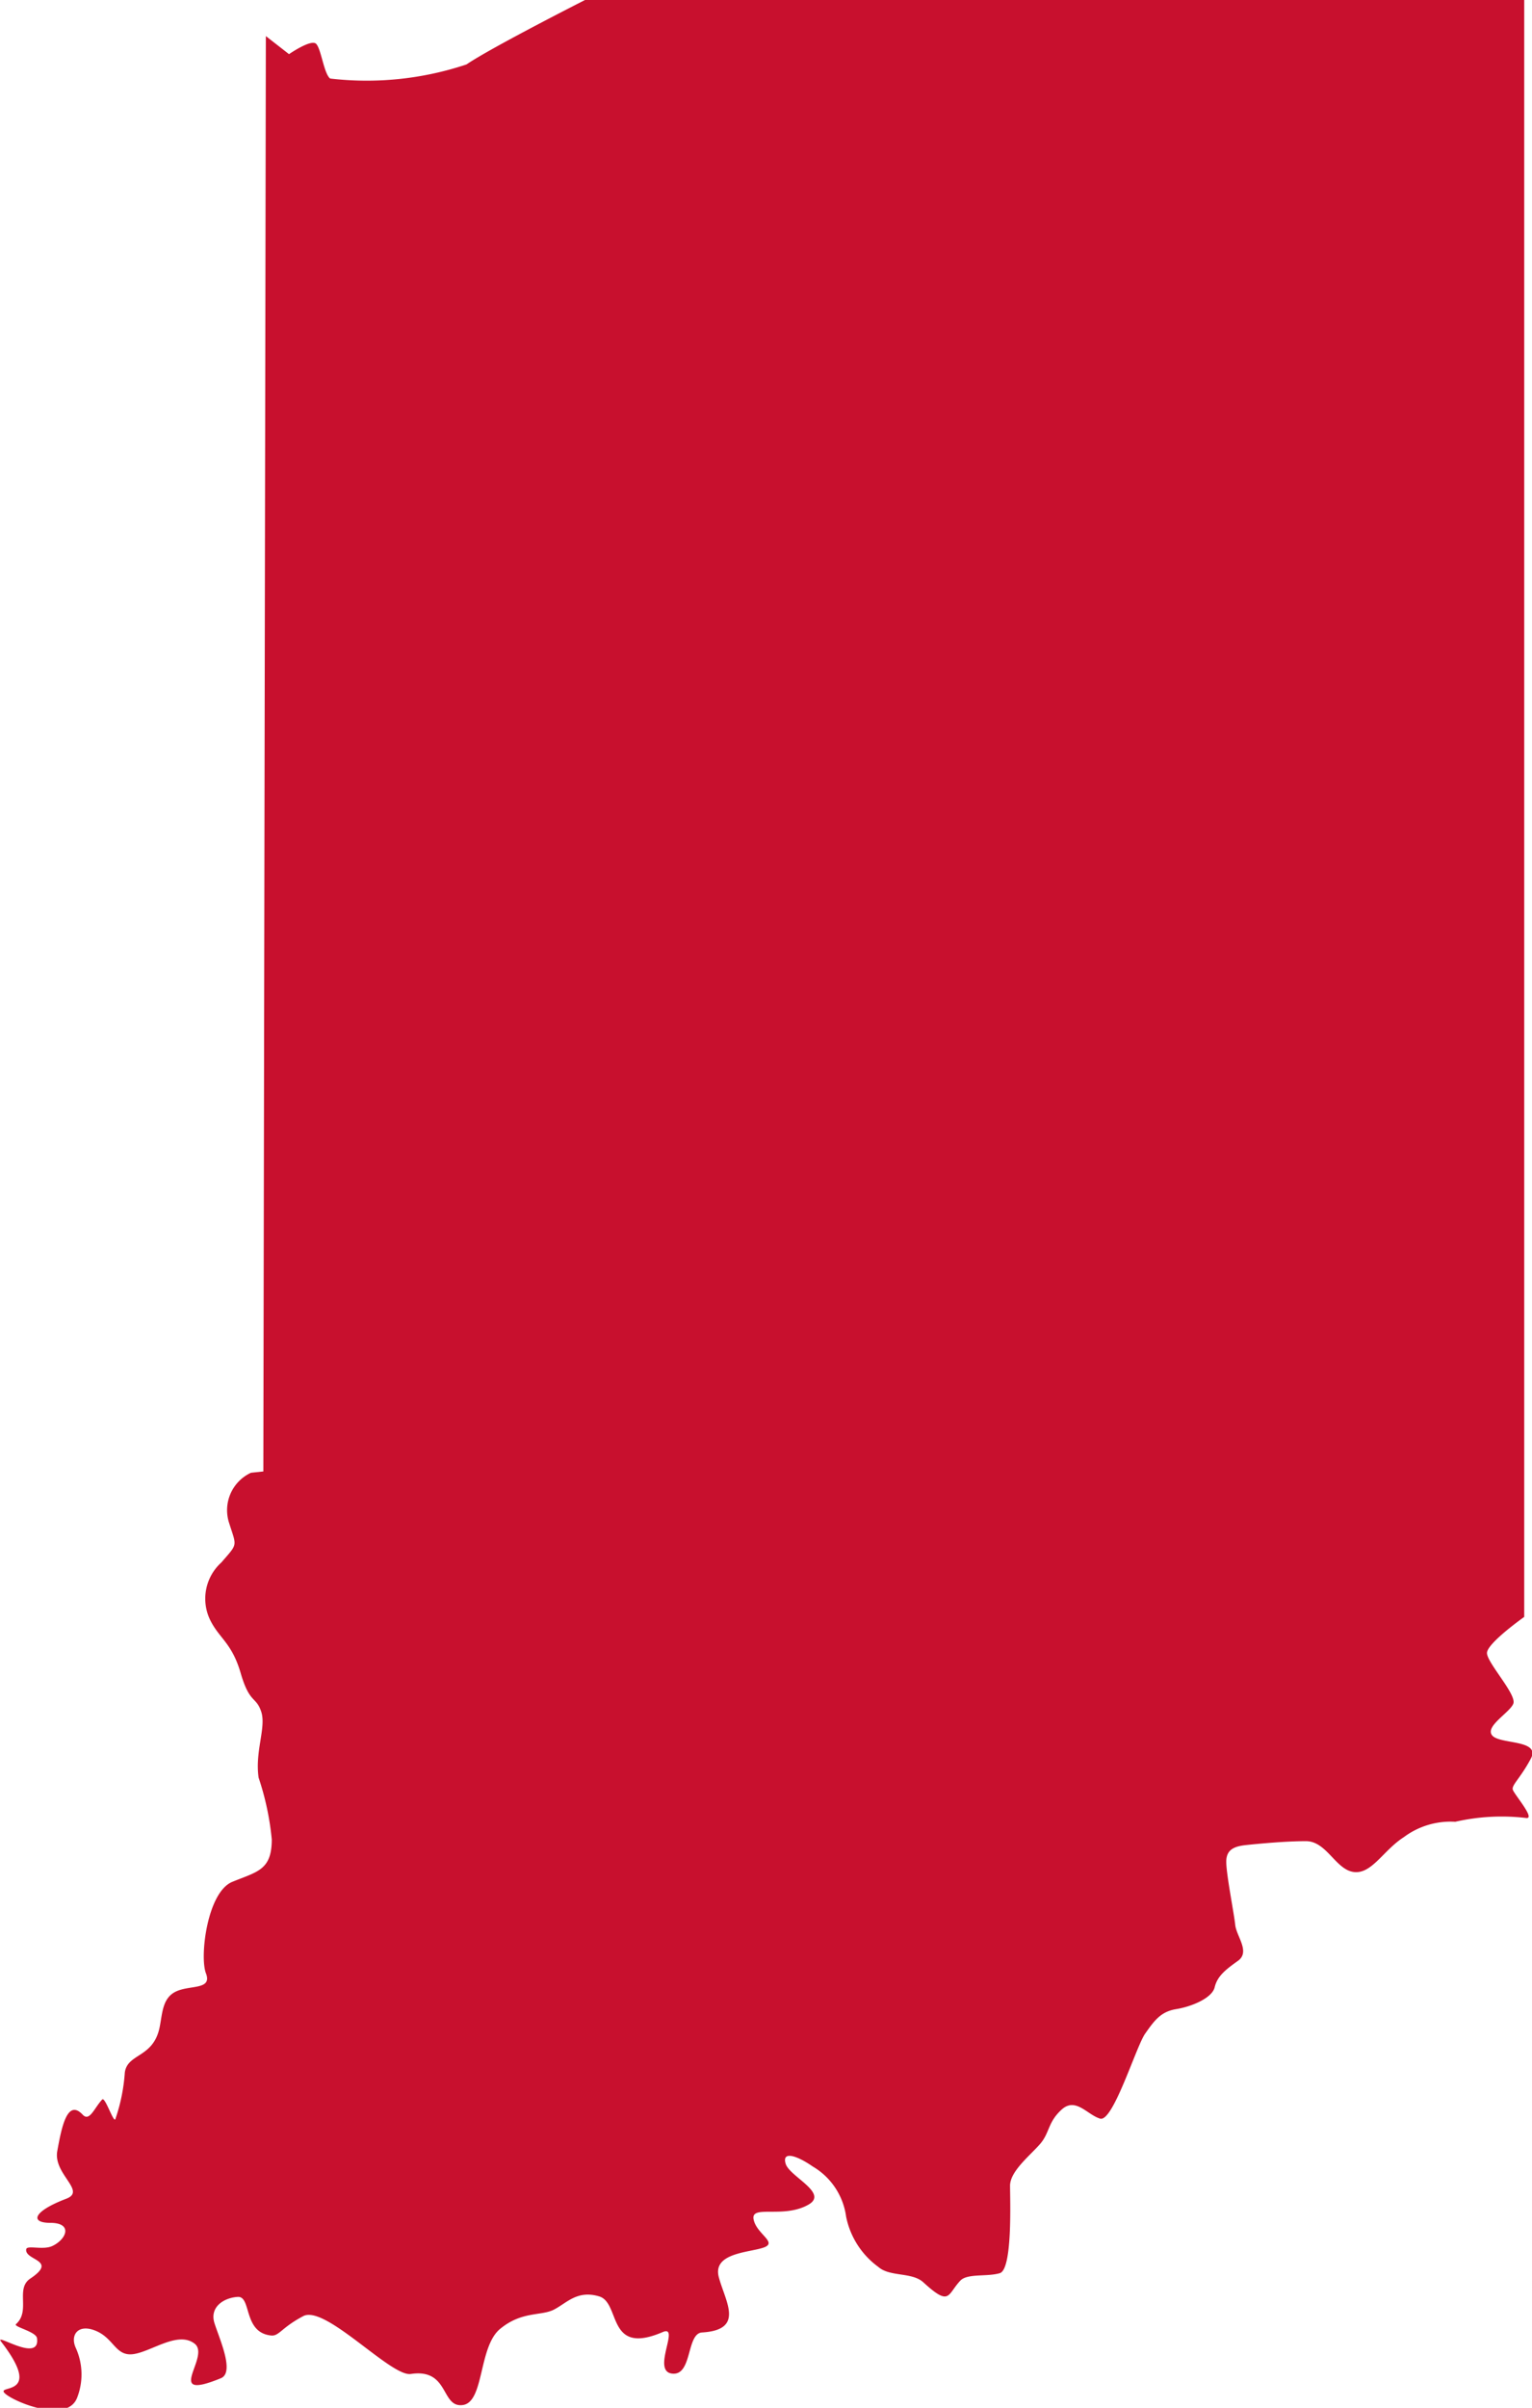 <svg xmlns="http://www.w3.org/2000/svg" xmlns:xlink="http://www.w3.org/1999/xlink" width="11.635" height="18.275" viewBox="0 0 11.635 18.275">
  <defs>
    <clipPath id="clip-path">
      <rect id="Rectangle_3950" data-name="Rectangle 3950" width="11.636" height="18.276" fill="#c8102e"/>
    </clipPath>
  </defs>
  <g id="Group_8782" data-name="Group 8782" transform="translate(0 -0.004)">
    <g id="Group_8782-2" data-name="Group 8782" transform="translate(0 0.004)" clip-path="url(#clip-path)">
      <path id="Path_18027" data-name="Path 18027" d="M2.019.278l.176.137S2.361.3,2.4.336s.059.225.107.264A2.391,2.391,0,0,0,3.543.493c.186-.127.9-.489.9-.489h7.133V12.276s-.283.2-.283.274.228.316.2.385-.218.172-.16.241.371.029.293.176-.147.2-.137.235.178.227.1.215a1.582,1.582,0,0,0-.537.029.593.593,0,0,0-.391.117c-.156.1-.244.283-.381.264s-.205-.234-.362-.234-.362.02-.449.029-.156.029-.156.127.059.391.068.479.117.205.02.274-.156.117-.176.2-.176.147-.293.166-.166.088-.235.186-.244.674-.342.645-.186-.166-.293-.068-.088.176-.166.264-.225.205-.225.313.02.635-.078.664-.246,0-.3.057c-.1.106-.076.2-.281.012-.087-.079-.254-.039-.342-.117a.623.623,0,0,1-.244-.381.523.523,0,0,0-.254-.381c-.127-.088-.235-.117-.205-.02s.324.22.176.308c-.189.111-.44,0-.42.112s.186.176.078.215-.391.039-.342.225.2.4-.127.42c-.121.007-.072.332-.229.312s.066-.373-.07-.315c-.428.184-.317-.222-.483-.271s-.244.049-.342.1-.244.01-.41.147-.119.558-.285.578-.1-.28-.393-.236c-.151.023-.65-.527-.817-.439s-.183.153-.244.147c-.215-.022-.147-.3-.254-.293s-.215.078-.176.2.154.373.049.417c-.446.183-.074-.164-.2-.262s-.326.059-.463.079-.147-.116-.284-.175-.2.029-.156.127a.487.487,0,0,1,.01.381c-.076.191-.456.039-.54-.028-.106-.085.306.044-.037-.4-.056-.073.3.169.273-.026C.273,17.7.1,17.664.121,17.644c.114-.1-.007-.268.109-.346.214-.143-.043-.136-.031-.222.005-.035.128.009.2-.026.107-.051.156-.175-.017-.175-.157,0-.131-.087.121-.183.156-.059-.1-.186-.068-.362s.075-.4.192-.277c.053.058.088-.049.149-.114.022-.024.086.179.1.149a1.369,1.369,0,0,0,.072-.354c.02-.147.216-.109.264-.342.022-.107.02-.225.127-.274s.274-.01.225-.137.01-.616.2-.694.3-.088.3-.322a2.089,2.089,0,0,0-.1-.469c-.029-.2.059-.381.02-.5s-.088-.059-.156-.293-.166-.264-.235-.41a.37.37,0,0,1,.088-.43c.127-.147.117-.117.059-.3a.313.313,0,0,1,.166-.381L2,11.172Z" transform="translate(0 -0.004)" fill="#c8102e"/>
    </g>
  </g>
</svg>
